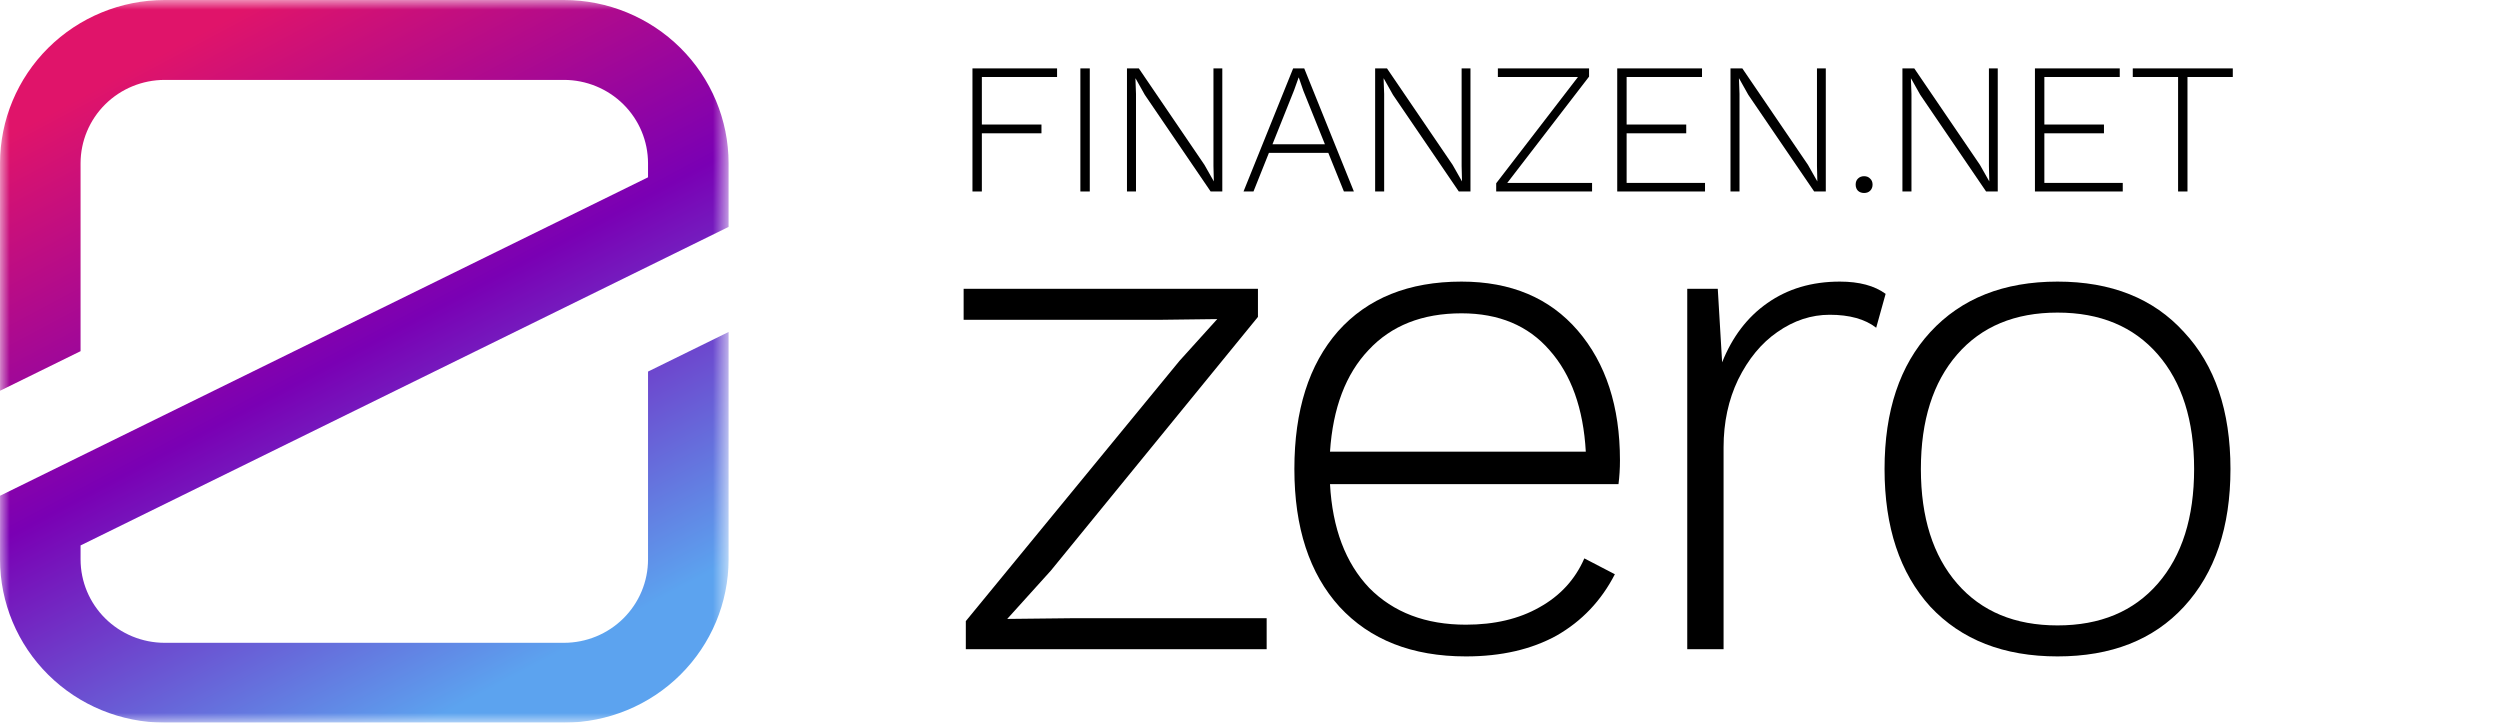 <svg width="128" height="37" viewBox="0 0 128 37" fill="none" xmlns="http://www.w3.org/2000/svg">
<mask id="mask0_1750_330" style="mask-type:luminance" maskUnits="userSpaceOnUse" x="0" y="0" width="38" height="37">
<path d="M0 0H37.304V37H0V0Z" fill="white"/>
</mask>
<g mask="url(#mask0_1750_330)">
<path d="M37.304 11.617V8.357C37.302 6.142 36.413 4.017 34.834 2.45C33.254 0.884 31.113 0.003 28.879 0H8.427C6.193 0.003 4.051 0.884 2.472 2.45C0.892 4.017 0.004 6.142 0.001 8.357V20.007L4.125 17.98V8.357C4.127 7.226 4.58 6.142 5.387 5.342C6.193 4.543 7.286 4.093 8.427 4.091H28.879C30.019 4.093 31.112 4.543 31.918 5.342C32.725 6.142 33.178 7.226 33.179 8.357V9.078L0.001 25.383V28.642C0.003 30.858 0.892 32.983 2.471 34.549C4.051 36.116 6.193 36.997 8.427 37H28.879C31.113 36.997 33.254 36.116 34.834 34.549C36.413 32.983 37.302 30.858 37.304 28.642V16.997L33.179 19.024V28.646C33.178 29.777 32.725 30.861 31.918 31.661C31.112 32.461 30.019 32.91 28.879 32.912H8.427C7.286 32.91 6.193 32.461 5.387 31.661C4.58 30.861 4.127 29.777 4.125 28.646V27.926L37.304 11.617Z" fill="url(#paint0_linear_1750_330)"/>
</g>
<path d="M49.45 31.8L60.389 18.477L62.323 16.337L59.384 16.374H49.338V14.787H64.407V16.226L53.803 29.216L51.57 31.689L54.919 31.652H64.853V33.239H49.45V31.8Z" fill="black"/>
<path d="M82.942 23.57C82.942 23.988 82.917 24.394 82.867 24.788H68.096C68.22 27.051 68.889 28.823 70.105 30.102C71.345 31.357 72.995 31.984 75.053 31.984C76.517 31.984 77.77 31.689 78.811 31.099C79.878 30.508 80.647 29.672 81.118 28.589L82.681 29.401C81.986 30.754 80.994 31.8 79.704 32.538C78.415 33.251 76.864 33.608 75.053 33.608C72.3 33.608 70.142 32.759 68.579 31.062C67.041 29.364 66.272 27.015 66.272 24.013C66.272 21.012 67.017 18.662 68.505 16.964C70.018 15.267 72.126 14.418 74.83 14.418C77.36 14.418 79.345 15.254 80.783 16.927C82.222 18.6 82.942 20.815 82.942 23.57ZM74.83 16.042C72.821 16.042 71.234 16.669 70.068 17.924C68.902 19.154 68.244 20.888 68.096 23.127H81.193C81.069 20.913 80.448 19.179 79.332 17.924C78.241 16.669 76.74 16.042 74.83 16.042Z" fill="black"/>
<path d="M94.2 14.418C95.193 14.418 95.974 14.627 96.544 15.045L96.061 16.78C95.491 16.337 94.696 16.116 93.679 16.116C92.737 16.116 91.844 16.411 91 17.001C90.182 17.567 89.512 18.379 88.991 19.437C88.495 20.47 88.247 21.627 88.247 22.906V33.239H86.387V14.787H87.95L88.173 18.551C88.694 17.247 89.462 16.238 90.479 15.525C91.522 14.787 92.762 14.418 94.2 14.418Z" fill="black"/>
<path d="M105.345 14.418C108.098 14.418 110.256 15.279 111.819 17.001C113.406 18.699 114.2 21.036 114.2 24.013C114.2 26.99 113.406 29.34 111.819 31.062C110.256 32.759 108.098 33.608 105.345 33.608C102.591 33.608 100.421 32.759 98.833 31.062C97.27 29.34 96.489 26.99 96.489 24.013C96.489 21.036 97.27 18.699 98.833 17.001C100.421 15.279 102.591 14.418 105.345 14.418ZM105.345 16.005C103.162 16.005 101.45 16.718 100.21 18.145C98.97 19.572 98.349 21.528 98.349 24.013C98.349 26.498 98.97 28.454 100.21 29.881C101.45 31.308 103.162 32.021 105.345 32.021C107.528 32.021 109.239 31.308 110.48 29.881C111.72 28.454 112.339 26.498 112.339 24.013C112.339 21.528 111.72 19.572 110.48 18.145C109.239 16.718 107.528 16.005 105.345 16.005Z" fill="black"/>
<path d="M50.271 3.942V6.376H53.323V6.825H50.271V9.804H49.79V3.502H54.122V3.942H50.271Z" fill="black"/>
<path d="M55.797 9.804H55.315V3.502H55.797V9.804Z" fill="black"/>
<path d="M62.582 9.804H61.985L58.616 4.858L58.144 4.018H58.134L58.163 4.811V9.804H57.701V3.502H58.308L61.667 8.439L62.149 9.289L62.129 8.496V3.502H62.582V9.804Z" fill="black"/>
<path d="M68.01 7.828H64.968L64.178 9.804H63.668L66.209 3.502H66.777L69.319 9.804H68.808L68.01 7.828ZM67.836 7.388L66.729 4.639L66.498 3.97H66.489L66.257 4.62L65.15 7.388H67.836Z" fill="black"/>
<path d="M75.288 9.804H74.691L71.322 4.858L70.85 4.018H70.84L70.869 4.811V9.804H70.407V3.502H71.014L74.373 8.439L74.855 9.289L74.835 8.496V3.502H75.288V9.804Z" fill="black"/>
<path d="M81.514 9.365V9.804H76.605V9.384L80.792 3.942H76.691V3.502H81.36V3.923L77.172 9.365H81.514Z" fill="black"/>
<path d="M87.297 9.365V9.804H82.802V3.502H87.143V3.942H83.283V6.376H86.335V6.825H83.283V9.365H87.297Z" fill="black"/>
<path d="M93.481 9.804H92.885L89.515 4.858L89.044 4.018H89.033L89.063 4.811V9.804H88.601V3.502H89.207L92.567 8.439L93.048 9.289L93.029 8.496V3.502H93.481V9.804Z" fill="black"/>
<path d="M95.443 9.021C95.571 9.021 95.674 9.063 95.751 9.145C95.834 9.222 95.876 9.324 95.876 9.451C95.876 9.578 95.834 9.683 95.751 9.766C95.674 9.842 95.571 9.881 95.443 9.881C95.314 9.881 95.209 9.842 95.126 9.766C95.048 9.683 95.01 9.578 95.01 9.451C95.01 9.324 95.048 9.222 95.126 9.145C95.209 9.063 95.314 9.021 95.443 9.021Z" fill="black"/>
<path d="M102.285 9.804H101.688L98.319 4.858L97.847 4.018H97.838L97.867 4.811V9.804H97.404V3.502H98.011L101.371 8.439L101.852 9.289L101.833 8.496V3.502H102.285V9.804Z" fill="black"/>
<path d="M108.685 9.365V9.804H104.189V3.502H108.531V3.942H104.671V6.376H107.723V6.825H104.671V9.365H108.685Z" fill="black"/>
<path d="M114.319 3.942H111.999V9.804H111.518V3.942H109.198V3.502H114.319V3.942Z" fill="black"/>
<defs>
<linearGradient id="paint0_linear_1750_330" x1="7.822" y1="2.984" x2="25.05" y2="35.327" gradientUnits="userSpaceOnUse">
<stop stop-color="#E0146A"/>
<stop offset="0.495" stop-color="#7A00B4"/>
<stop offset="1" stop-color="#5CA3EF"/>
</linearGradient>
</defs>
</svg>
